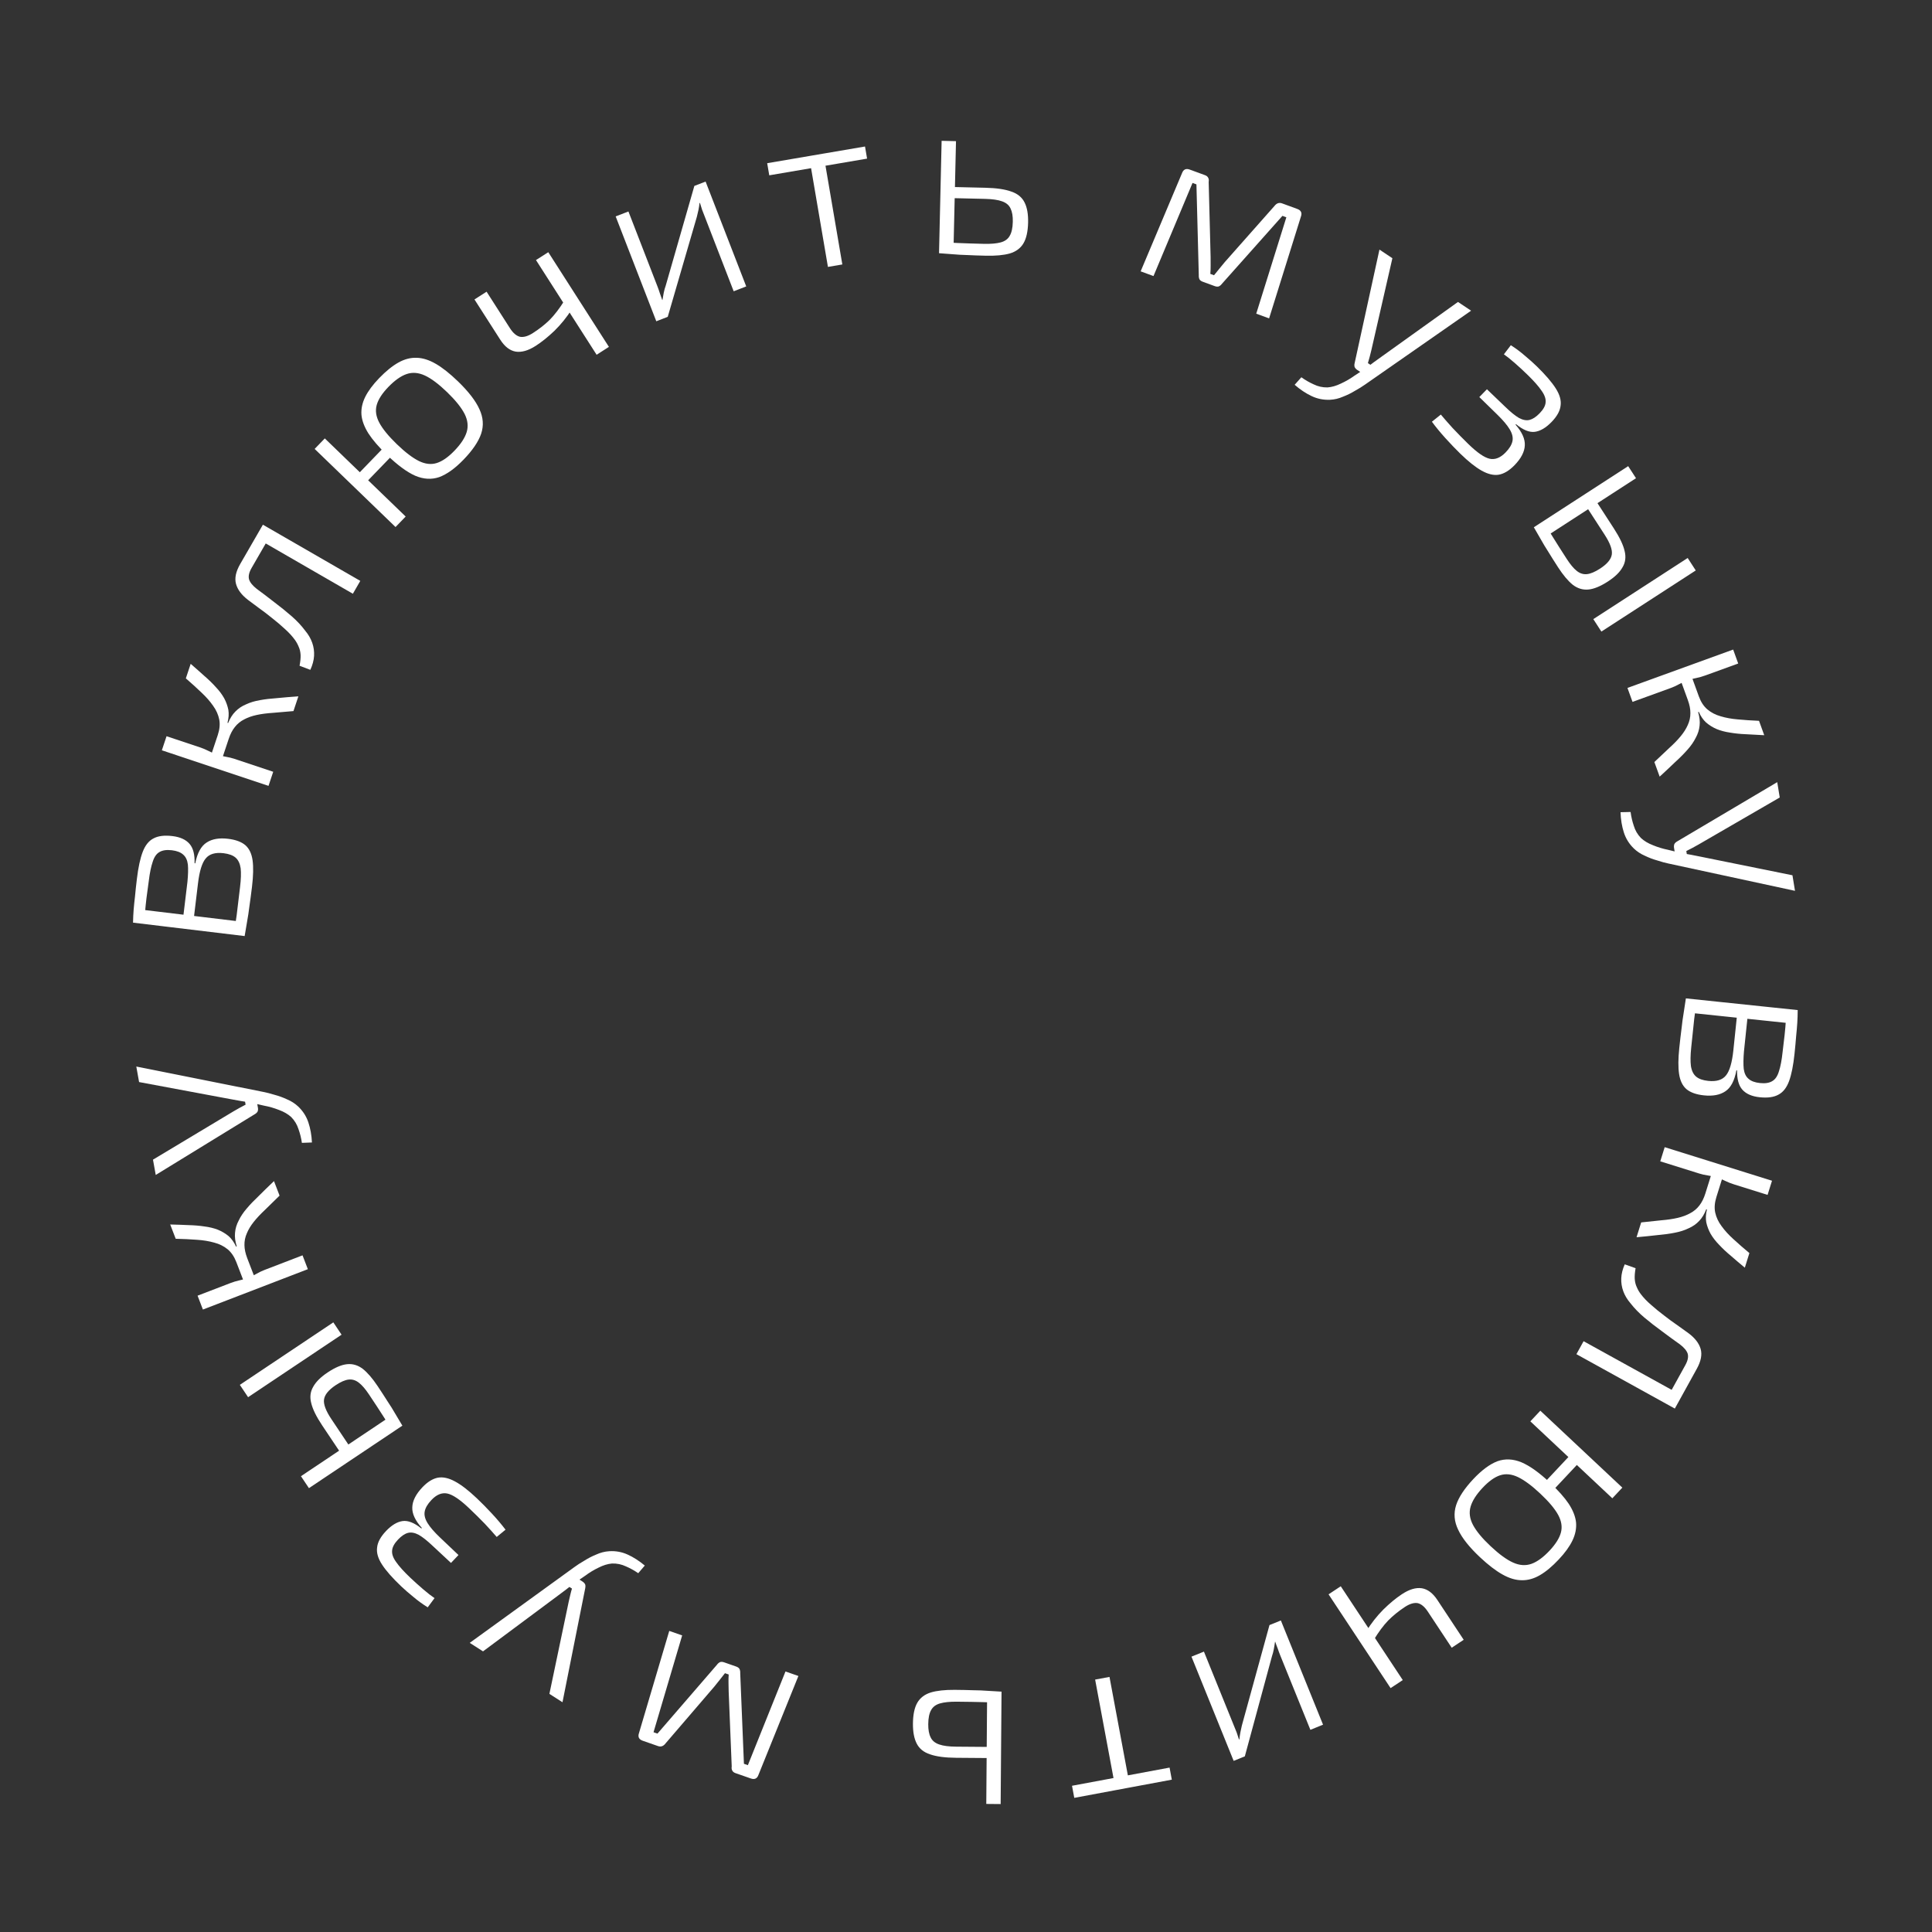 <?xml version="1.0" encoding="UTF-8"?> <svg xmlns="http://www.w3.org/2000/svg" width="125" height="125" viewBox="0 0 125 125" fill="none"><rect x="0" y="0" width="125" height="125" fill="#333333" stroke="none"/> <path d="M116.105 68.181C116.027 68.927 115.911 69.513 115.756 69.939C115.6 70.365 115.374 70.658 115.075 70.818C114.776 70.988 114.368 71.046 113.851 70.991C113.343 70.938 112.969 70.773 112.726 70.497C112.492 70.231 112.38 69.817 112.388 69.255L112.344 69.25C112.223 69.921 111.985 70.374 111.629 70.608C111.282 70.843 110.821 70.931 110.244 70.87C109.746 70.818 109.368 70.683 109.11 70.465C108.861 70.248 108.704 69.925 108.638 69.496C108.572 69.067 108.576 68.504 108.649 67.808C108.7 67.32 108.75 66.893 108.798 66.526C108.835 66.168 108.88 65.841 108.931 65.545C108.972 65.247 109.02 64.931 109.076 64.595L109.758 64.847C109.727 65.045 109.68 65.402 109.616 65.918C109.561 66.445 109.496 67.062 109.422 67.768C109.37 68.265 109.363 68.667 109.402 68.972C109.45 69.279 109.562 69.507 109.737 69.656C109.913 69.805 110.175 69.898 110.523 69.934C111.06 69.99 111.444 69.87 111.677 69.572C111.908 69.285 112.064 68.748 112.147 67.963L112.445 65.113L113.131 65.185L112.833 68.034C112.794 68.503 112.79 68.879 112.82 69.164C112.861 69.45 112.964 69.662 113.131 69.8C113.296 69.948 113.543 70.039 113.871 70.073C114.209 70.109 114.475 70.066 114.669 69.946C114.861 69.835 115.004 69.624 115.097 69.312C115.2 69.001 115.279 68.587 115.333 68.07C115.385 67.663 115.429 67.291 115.465 66.952C115.5 66.614 115.526 66.32 115.542 66.071C115.568 65.822 115.579 65.617 115.576 65.456L116.311 65.352C116.31 65.653 116.3 65.934 116.283 66.194C116.265 66.463 116.24 66.752 116.208 67.06C116.184 67.38 116.15 67.753 116.105 68.181ZM116.217 66.247L108.982 65.49L109.076 64.595L116.311 65.352L116.217 66.247Z" fill="white"></path> <path d="M112.89 82.019C112.565 81.75 112.263 81.493 111.984 81.249C111.701 81.014 111.45 80.778 111.23 80.542C111.008 80.315 110.825 80.08 110.681 79.836C110.547 79.595 110.452 79.345 110.396 79.087C110.35 78.831 110.364 78.553 110.438 78.251L110.395 78.237C110.277 78.546 110.125 78.798 109.939 78.991C109.75 79.194 109.522 79.353 109.255 79.469C108.995 79.597 108.698 79.693 108.364 79.756C108.04 79.822 107.667 79.873 107.247 79.91C106.834 79.958 106.379 80.005 105.884 80.049L106.184 79.09C106.67 79.043 107.109 78.996 107.5 78.951C107.898 78.918 108.249 78.866 108.555 78.794C108.86 78.722 109.127 78.622 109.356 78.494C109.594 78.37 109.793 78.201 109.954 77.99C110.111 77.787 110.239 77.529 110.338 77.214L111.049 77.452C110.936 77.815 110.91 78.147 110.973 78.45C111.042 78.765 111.18 79.059 111.388 79.334C111.592 79.618 111.846 79.896 112.148 80.169C112.457 80.454 112.803 80.756 113.185 81.074L112.89 82.019ZM114.362 77.309L112.201 76.633C112 76.571 111.809 76.495 111.627 76.407C111.452 76.331 111.275 76.244 111.096 76.146C110.883 76.122 110.679 76.089 110.482 76.049C110.291 76.021 110.11 75.98 109.939 75.926L107.419 75.138L107.705 74.222L114.649 76.393L114.362 77.309ZM110.915 77.881L110.199 77.658L110.763 75.854L111.479 76.078L110.915 77.881Z" fill="white"></path> <path d="M108.456 90.963L107.786 90.593L109.041 88.322C109.201 88.033 109.251 87.787 109.193 87.583C109.129 87.388 108.961 87.186 108.687 86.978C108.309 86.711 107.922 86.429 107.527 86.131C107.127 85.841 106.748 85.546 106.389 85.245C106.038 84.948 105.74 84.641 105.493 84.322C105.284 84.08 105.129 83.823 105.028 83.55C104.928 83.278 104.883 82.996 104.895 82.706C104.907 82.415 104.982 82.114 105.12 81.802L105.822 82.052C105.775 82.323 105.756 82.553 105.767 82.742C105.781 82.944 105.825 83.122 105.899 83.278C105.968 83.442 106.056 83.593 106.162 83.731C106.34 83.967 106.561 84.198 106.825 84.424C107.093 84.663 107.372 84.891 107.663 85.109C107.958 85.341 108.242 85.549 108.517 85.735C108.795 85.935 109.036 86.108 109.241 86.255C109.662 86.568 109.925 86.908 110.031 87.275C110.137 87.642 110.054 88.07 109.783 88.56L108.456 90.963ZM108.361 91.134L101.994 87.615L102.458 86.775L108.826 90.293L108.361 91.134Z" fill="white"></path> <path d="M100.857 100.89C100.426 101.35 100.016 101.692 99.627 101.916C99.238 102.141 98.849 102.249 98.459 102.24C98.063 102.239 97.645 102.114 97.206 101.866C96.774 101.625 96.291 101.255 95.759 100.756C95.066 100.106 94.595 99.512 94.344 98.975C94.087 98.446 94.042 97.917 94.209 97.388C94.376 96.873 94.747 96.309 95.322 95.697C95.863 95.121 96.381 94.736 96.877 94.544C97.374 94.365 97.895 94.388 98.439 94.611C98.977 94.841 99.593 95.281 100.285 95.931C100.818 96.431 101.221 96.885 101.496 97.294C101.771 97.717 101.929 98.118 101.97 98.499C102.003 98.887 101.927 99.275 101.741 99.663C101.556 100.051 101.261 100.46 100.857 100.89ZM104.318 96.939L99.013 91.961L99.659 91.272L104.965 96.249L104.318 96.939ZM100.287 96.632L99.74 96.119L101.546 94.194L102.093 94.707L100.287 96.632ZM100.256 100.326C100.652 99.903 100.898 99.51 100.993 99.146C101.087 98.782 101.026 98.402 100.808 98.005C100.59 97.609 100.204 97.151 99.65 96.631C99.103 96.118 98.621 95.762 98.204 95.563C97.795 95.371 97.412 95.333 97.055 95.451C96.698 95.568 96.321 95.838 95.924 96.261C95.513 96.699 95.254 97.107 95.146 97.485C95.037 97.864 95.089 98.255 95.3 98.658C95.518 99.069 95.9 99.531 96.448 100.044C97.002 100.564 97.487 100.916 97.903 101.101C98.319 101.286 98.713 101.312 99.084 101.18C99.454 101.048 99.845 100.763 100.256 100.326Z" fill="white"></path> <path d="M93.925 106.607L92.378 104.267C92.168 103.95 91.945 103.768 91.71 103.72C91.472 103.685 91.198 103.77 90.889 103.974C90.481 104.245 90.122 104.536 89.813 104.848C89.501 105.174 89.187 105.597 88.872 106.118L88.391 105.554C88.715 105.028 89.086 104.556 89.503 104.136C89.918 103.729 90.317 103.399 90.701 103.146C91.177 102.831 91.607 102.703 91.992 102.76C92.369 102.822 92.704 103.074 92.996 103.516L94.701 106.094L93.925 106.607ZM89.971 109.221L85.958 103.153L86.747 102.631L90.759 108.7L89.971 109.221Z" fill="white"></path> <path d="M79.817 113.928L77.088 107.185L77.894 106.859L79.853 111.697C79.909 111.836 79.963 111.971 80.016 112.1C80.063 112.243 80.112 112.391 80.162 112.543L80.19 112.531C80.201 112.398 80.222 112.249 80.252 112.086C80.283 111.922 80.315 111.774 80.348 111.642L82.135 105.142L82.872 104.844L85.601 111.587L84.781 111.919L82.828 107.095C82.772 106.956 82.72 106.815 82.673 106.672C82.617 106.533 82.561 106.383 82.507 106.221L82.493 106.227C82.472 106.387 82.445 106.548 82.414 106.712C82.383 106.875 82.345 107.02 82.299 107.147L80.54 113.636L79.817 113.928Z" fill="white"></path> <path d="M72.189 115.821L70.855 108.669L71.784 108.496L73.118 115.647L72.189 115.821ZM69.505 116.321L69.359 115.539L75.671 114.363L75.816 115.144L69.505 116.321Z" fill="white"></path> <path d="M61.87 113.729C61.15 113.724 60.586 113.649 60.177 113.506C59.768 113.373 59.48 113.141 59.312 112.81C59.145 112.488 59.063 112.058 59.067 111.518C59.072 110.938 59.165 110.488 59.348 110.17C59.53 109.851 59.822 109.628 60.223 109.502C60.614 109.385 61.129 109.329 61.769 109.333C62.229 109.337 62.629 109.345 62.969 109.358C63.299 109.36 63.604 109.373 63.884 109.395C64.154 109.407 64.449 109.424 64.769 109.447L64.583 110.165C64.413 110.154 64.088 110.141 63.608 110.128C63.128 110.114 62.558 110.105 61.898 110.099C61.448 110.096 61.088 110.133 60.818 110.211C60.547 110.289 60.356 110.433 60.244 110.642C60.123 110.851 60.06 111.155 60.057 111.555C60.054 111.915 60.107 112.201 60.215 112.412C60.314 112.622 60.498 112.774 60.767 112.866C61.026 112.958 61.396 113.006 61.876 113.009L64.576 113.03L64.57 113.75L61.87 113.729ZM63.812 116.714L63.868 109.44L64.799 109.447L64.742 116.722L63.812 116.714Z" fill="white"></path> <path d="M41.583 112.625C41.337 112.539 41.257 112.374 41.343 112.128L43.301 105.519L44.136 105.811L42.283 112.075L42.538 112.164L46.377 107.721C46.438 107.637 46.507 107.576 46.584 107.539C46.657 107.512 46.745 107.516 46.849 107.552L47.628 107.824C47.732 107.86 47.804 107.912 47.844 107.979C47.881 108.056 47.897 108.146 47.892 108.25L48.132 114.117L48.387 114.206L50.821 108.144L51.656 108.436L49.075 114.828C48.99 115.073 48.824 115.153 48.579 115.067L47.587 114.721C47.483 114.685 47.413 114.629 47.376 114.552C47.336 114.485 47.325 114.397 47.342 114.286L47.145 109.435C47.138 109.242 47.135 109.055 47.134 108.875C47.13 108.704 47.134 108.526 47.146 108.339L46.905 108.255C46.789 108.405 46.675 108.551 46.562 108.692C46.45 108.832 46.337 108.973 46.224 109.114L43.065 112.793C42.927 112.978 42.763 113.037 42.574 112.971L41.583 112.625Z" fill="white"></path> <path d="M30.392 106.293L37.167 101.387C37.348 101.253 37.56 101.116 37.805 100.976C38.046 100.822 38.303 100.689 38.575 100.579C38.845 100.455 39.123 100.383 39.408 100.364C39.829 100.336 40.228 100.408 40.606 100.579C40.984 100.749 41.354 100.987 41.718 101.291L41.294 101.785C41.038 101.61 40.771 101.462 40.491 101.342C40.209 101.209 39.909 101.148 39.593 101.159C39.316 101.184 39.028 101.272 38.728 101.425C38.42 101.572 38.13 101.748 37.856 101.953L37.129 102.449C36.967 102.571 36.801 102.702 36.628 102.841C36.442 102.983 36.271 103.111 36.115 103.225L31.251 106.843L30.392 106.293ZM35.546 109.593L36.793 103.641C36.826 103.496 36.86 103.351 36.893 103.206C36.926 103.061 36.964 102.919 37.006 102.78L36.728 102.602L37.423 102.156L37.688 102.326C37.764 102.375 37.821 102.435 37.858 102.506C37.882 102.581 37.884 102.66 37.867 102.743L36.393 110.135L35.546 109.593Z" fill="white"></path> <path d="M25.972 102.649C25.399 102.105 24.983 101.635 24.725 101.238C24.46 100.835 24.351 100.463 24.399 100.122C24.432 99.782 24.625 99.427 24.976 99.057C25.334 98.68 25.689 98.465 26.041 98.413C26.393 98.362 26.801 98.521 27.263 98.891L27.294 98.858C26.864 98.381 26.658 97.937 26.675 97.527C26.686 97.109 26.904 96.675 27.331 96.225C27.661 95.877 27.995 95.671 28.333 95.605C28.664 95.547 29.034 95.629 29.443 95.852C29.845 96.067 30.314 96.43 30.851 96.939C31.156 97.228 31.476 97.552 31.81 97.911C32.145 98.27 32.444 98.623 32.708 98.97L32.137 99.441C31.955 99.227 31.7 98.944 31.372 98.591C31.038 98.246 30.696 97.909 30.348 97.579C29.753 97.014 29.282 96.698 28.933 96.629C28.585 96.56 28.245 96.7 27.915 97.048C27.667 97.31 27.522 97.557 27.478 97.792C27.435 98.027 27.498 98.279 27.668 98.551C27.831 98.816 28.101 99.127 28.478 99.485L29.664 100.61L29.179 101.121L27.993 100.017C27.638 99.68 27.334 99.44 27.083 99.298C26.825 99.164 26.594 99.124 26.39 99.179C26.186 99.234 25.974 99.377 25.754 99.609C25.513 99.863 25.385 100.1 25.37 100.32C25.347 100.547 25.435 100.795 25.633 101.066C25.825 101.344 26.131 101.683 26.551 102.082C26.82 102.336 27.099 102.587 27.388 102.834C27.67 103.074 27.912 103.263 28.114 103.399L27.673 103.994C27.335 103.783 27.025 103.558 26.743 103.318C26.447 103.078 26.19 102.855 25.972 102.649Z" fill="white"></path> <path d="M20.847 92.226C20.469 91.66 20.233 91.181 20.138 90.787C20.035 90.399 20.076 90.047 20.261 89.73C20.433 89.411 20.743 89.102 21.192 88.801C21.674 88.479 22.095 88.299 22.456 88.263C22.816 88.226 23.153 88.326 23.467 88.561C23.773 88.802 24.092 89.171 24.426 89.67C24.681 90.053 24.899 90.388 25.08 90.676C25.264 90.95 25.425 91.209 25.564 91.453C25.706 91.683 25.857 91.937 26.018 92.214L25.32 92.465C25.234 92.318 25.061 92.042 24.803 91.638C24.544 91.233 24.232 90.756 23.865 90.208C23.637 89.867 23.423 89.619 23.223 89.464C23.017 89.301 22.797 89.232 22.561 89.257C22.326 89.282 22.041 89.406 21.709 89.628C21.26 89.929 21.012 90.233 20.965 90.541C20.919 90.849 21.079 91.277 21.446 91.825L22.947 94.07L22.348 94.47L20.847 92.226ZM19.471 95.51L25.518 91.466L26.035 92.239L19.988 96.283L19.471 95.51ZM15.518 89.6L21.566 85.556L22.099 86.354L16.052 90.398L15.518 89.6Z" fill="white"></path> <path d="M11.012 79.224C11.434 79.234 11.83 79.247 12.201 79.265C12.569 79.274 12.912 79.303 13.231 79.352C13.546 79.391 13.836 79.462 14.1 79.564C14.355 79.669 14.584 79.806 14.788 79.974C14.983 80.146 15.145 80.373 15.275 80.655L15.317 80.639C15.217 80.323 15.18 80.032 15.206 79.765C15.228 79.489 15.308 79.222 15.445 78.966C15.569 78.704 15.743 78.445 15.965 78.188C16.179 77.934 16.439 77.663 16.745 77.374C17.039 77.079 17.366 76.76 17.727 76.417L18.088 77.356C17.736 77.694 17.421 78.003 17.142 78.281C16.851 78.554 16.608 78.814 16.413 79.06C16.219 79.306 16.071 79.55 15.972 79.792C15.862 80.038 15.811 80.293 15.816 80.559C15.819 80.815 15.879 81.097 15.997 81.406L15.292 81.661C15.155 81.306 14.969 81.03 14.732 80.831C14.482 80.627 14.191 80.482 13.857 80.396C13.521 80.301 13.149 80.24 12.743 80.214C12.324 80.182 11.865 80.16 11.368 80.148L11.012 79.224ZM12.783 83.83L14.898 83.018C15.094 82.942 15.29 82.883 15.488 82.839C15.672 82.789 15.865 82.747 16.066 82.713C16.248 82.6 16.428 82.499 16.608 82.408C16.774 82.312 16.942 82.232 17.11 82.167L19.574 81.22L19.918 82.116L13.128 84.727L12.783 83.83ZM15.13 81.241L15.83 80.972L16.509 82.736L15.809 83.005L15.13 81.241Z" fill="white"></path> <path d="M8.819 69.005L17.021 70.644C17.242 70.686 17.487 70.749 17.756 70.832C18.033 70.905 18.305 71.003 18.571 71.128C18.846 71.242 19.087 71.397 19.295 71.593C19.601 71.884 19.819 72.225 19.951 72.618C20.082 73.011 20.16 73.445 20.183 73.918L19.533 73.943C19.488 73.636 19.414 73.339 19.312 73.053C19.218 72.755 19.06 72.494 18.837 72.269C18.631 72.083 18.37 71.931 18.054 71.815C17.737 71.689 17.41 71.596 17.074 71.534L16.216 71.337C16.017 71.302 15.808 71.268 15.588 71.236C15.358 71.196 15.148 71.158 14.958 71.121L8.999 70.009L8.819 69.005ZM9.898 75.029L15.113 71.9C15.242 71.826 15.371 71.753 15.5 71.679C15.629 71.605 15.759 71.536 15.89 71.472L15.832 71.147L16.631 71.354L16.686 71.664C16.702 71.753 16.697 71.835 16.669 71.911C16.631 71.979 16.575 72.035 16.501 72.078L10.076 76.019L9.898 75.029Z" fill="white"></path> <path d="M8.856 56.869C8.945 56.124 9.071 55.54 9.233 55.117C9.394 54.693 9.626 54.403 9.926 54.248C10.228 54.083 10.637 54.032 11.153 54.094C11.66 54.154 12.032 54.325 12.27 54.606C12.5 54.875 12.606 55.291 12.589 55.853L12.633 55.858C12.764 55.189 13.01 54.74 13.37 54.511C13.719 54.281 14.182 54.201 14.758 54.27C15.255 54.33 15.63 54.471 15.886 54.693C16.131 54.914 16.283 55.239 16.343 55.669C16.401 56.1 16.389 56.662 16.306 57.357C16.247 57.844 16.191 58.27 16.137 58.636C16.094 58.993 16.044 59.32 15.989 59.615C15.943 59.912 15.89 60.228 15.829 60.563L15.151 60.3C15.185 60.103 15.238 59.747 15.31 59.232C15.373 58.705 15.447 58.09 15.532 57.385C15.592 56.889 15.605 56.487 15.571 56.181C15.527 55.874 15.419 55.644 15.246 55.492C15.073 55.34 14.812 55.244 14.465 55.202C13.929 55.138 13.542 55.252 13.306 55.546C13.07 55.83 12.905 56.364 12.811 57.148L12.469 59.993L11.784 59.91L12.126 57.066C12.172 56.598 12.182 56.222 12.156 55.937C12.12 55.65 12.019 55.437 11.855 55.296C11.692 55.145 11.446 55.05 11.119 55.011C10.781 54.971 10.515 55.009 10.319 55.126C10.125 55.234 9.979 55.443 9.881 55.754C9.774 56.063 9.689 56.476 9.627 56.992C9.568 57.398 9.518 57.77 9.477 58.107C9.437 58.445 9.406 58.738 9.387 58.988C9.357 59.236 9.342 59.441 9.343 59.602L8.607 59.695C8.613 59.393 8.626 59.113 8.647 58.853C8.67 58.584 8.699 58.296 8.736 57.988C8.765 57.669 8.804 57.296 8.856 56.869ZM8.714 58.801L15.937 59.67L15.829 60.563L8.607 59.695L8.714 58.801Z" fill="white"></path> <path d="M12.337 42.951C12.656 43.226 12.953 43.489 13.229 43.739C13.507 43.979 13.753 44.219 13.968 44.46C14.187 44.691 14.365 44.929 14.504 45.176C14.634 45.42 14.724 45.671 14.775 45.93C14.816 46.187 14.797 46.465 14.718 46.765L14.76 46.779C14.884 46.473 15.04 46.224 15.23 46.035C15.423 45.836 15.654 45.681 15.923 45.57C16.185 45.447 16.484 45.357 16.819 45.3C17.145 45.24 17.518 45.196 17.939 45.167C18.353 45.126 18.808 45.088 19.305 45.053L18.987 46.007C18.5 46.045 18.06 46.083 17.668 46.12C17.27 46.146 16.917 46.192 16.61 46.258C16.303 46.324 16.035 46.419 15.804 46.542C15.563 46.663 15.361 46.827 15.197 47.036C15.035 47.235 14.902 47.491 14.798 47.804L14.091 47.553C14.211 47.192 14.243 46.86 14.186 46.556C14.123 46.24 13.99 45.943 13.788 45.665C13.589 45.377 13.341 45.094 13.043 44.816C12.74 44.525 12.4 44.216 12.024 43.89L12.337 42.951ZM10.776 47.633L12.924 48.349C13.124 48.416 13.313 48.495 13.493 48.587C13.667 48.666 13.843 48.756 14.02 48.857C14.232 48.886 14.436 48.922 14.632 48.966C14.822 48.998 15.002 49.042 15.173 49.099L17.677 49.934L17.373 50.845L10.472 48.544L10.776 47.633ZM14.234 47.126L14.945 47.363L14.347 49.156L13.636 48.919L14.234 47.126Z" fill="white"></path> <path d="M16.912 34.117L17.575 34.499L16.278 36.747C16.113 37.033 16.058 37.278 16.113 37.483C16.173 37.679 16.338 37.884 16.607 38.097C16.98 38.37 17.362 38.66 17.751 38.965C18.146 39.262 18.52 39.564 18.873 39.872C19.218 40.175 19.511 40.488 19.751 40.812C19.956 41.057 20.106 41.317 20.202 41.591C20.298 41.866 20.337 42.148 20.32 42.438C20.302 42.728 20.221 43.028 20.078 43.338L19.381 43.074C19.433 42.804 19.456 42.575 19.449 42.386C19.439 42.184 19.398 42.005 19.326 41.848C19.26 41.683 19.175 41.53 19.072 41.389C18.898 41.15 18.681 40.916 18.422 40.685C18.158 40.441 17.883 40.207 17.596 39.984C17.306 39.747 17.025 39.533 16.755 39.342C16.48 39.138 16.242 38.96 16.04 38.809C15.625 38.489 15.368 38.144 15.269 37.775C15.17 37.406 15.26 36.98 15.54 36.494L16.912 34.117ZM17.009 33.948L23.311 37.583L22.831 38.415L16.53 34.779L17.009 33.948Z" fill="white"></path> <path d="M24.533 24.464C24.971 24.011 25.386 23.675 25.778 23.456C26.17 23.237 26.561 23.135 26.95 23.149C27.346 23.157 27.762 23.287 28.198 23.541C28.627 23.789 29.104 24.166 29.629 24.673C30.312 25.333 30.775 25.933 31.018 26.474C31.267 27.007 31.305 27.537 31.13 28.063C30.955 28.575 30.576 29.133 29.992 29.738C29.443 30.306 28.919 30.683 28.42 30.868C27.921 31.039 27.401 31.009 26.859 30.778C26.325 30.54 25.716 30.091 25.033 29.431C24.508 28.924 24.111 28.464 23.842 28.051C23.573 27.624 23.421 27.22 23.386 26.839C23.358 26.451 23.44 26.064 23.631 25.678C23.823 25.293 24.123 24.889 24.533 24.464ZM21.015 28.365L26.247 33.42L25.591 34.099L20.358 29.045L21.015 28.365ZM25.042 28.73L25.581 29.252L23.747 31.15L23.208 30.629L25.042 28.73ZM25.126 25.037C24.723 25.454 24.472 25.844 24.372 26.207C24.272 26.569 24.328 26.95 24.541 27.349C24.753 27.749 25.132 28.213 25.678 28.741C26.218 29.262 26.694 29.625 27.108 29.83C27.515 30.028 27.897 30.071 28.256 29.958C28.615 29.846 28.996 29.581 29.399 29.164C29.816 28.733 30.081 28.329 30.195 27.952C30.308 27.575 30.262 27.183 30.058 26.777C29.845 26.363 29.469 25.896 28.93 25.375C28.383 24.847 27.903 24.487 27.49 24.296C27.076 24.105 26.683 24.073 26.311 24.2C25.938 24.327 25.543 24.606 25.126 25.037Z" fill="white"></path> <path d="M31.482 18.873L32.994 21.235C33.199 21.555 33.419 21.741 33.654 21.792C33.892 21.83 34.166 21.749 34.478 21.549C34.891 21.285 35.254 20.999 35.568 20.692C35.884 20.37 36.204 19.951 36.527 19.436L36.999 20.006C36.668 20.527 36.29 20.995 35.866 21.409C35.446 21.808 35.042 22.133 34.654 22.381C34.174 22.688 33.742 22.81 33.358 22.748C32.981 22.68 32.651 22.423 32.365 21.976L30.698 19.374L31.482 18.873ZM35.474 16.317L39.397 22.443L38.601 22.953L34.678 16.826L35.474 16.317Z" fill="white"></path> <path d="M45.652 11.748L48.281 18.531L47.469 18.846L45.584 13.978C45.529 13.838 45.477 13.703 45.426 13.572C45.382 13.429 45.335 13.281 45.286 13.128L45.258 13.139C45.246 13.273 45.223 13.421 45.19 13.584C45.156 13.747 45.122 13.894 45.087 14.026L43.203 20.498L42.462 20.786L39.834 14.002L40.659 13.682L42.539 18.536C42.594 18.676 42.643 18.817 42.688 18.961C42.742 19.101 42.795 19.252 42.847 19.414L42.861 19.408C42.886 19.249 42.914 19.088 42.947 18.925C42.981 18.762 43.022 18.617 43.069 18.491L44.925 12.029L45.652 11.748Z" fill="white"></path> <path d="M53.275 9.939L54.499 17.11L53.567 17.269L52.343 10.098L53.275 9.939ZM55.966 9.479L56.1 10.263L49.771 11.343L49.637 10.559L55.966 9.479Z" fill="white"></path> <path d="M63.749 12.148C64.469 12.164 65.032 12.247 65.439 12.397C65.846 12.536 66.13 12.773 66.293 13.107C66.455 13.431 66.53 13.862 66.518 14.402C66.504 14.982 66.404 15.43 66.216 15.746C66.029 16.061 65.734 16.28 65.331 16.4C64.938 16.511 64.422 16.559 63.782 16.544C63.322 16.534 62.923 16.52 62.583 16.502C62.253 16.494 61.948 16.477 61.669 16.451C61.399 16.434 61.105 16.413 60.785 16.385L60.982 15.669C61.151 15.684 61.476 15.701 61.956 15.722C62.435 15.743 63.005 15.761 63.665 15.777C64.115 15.787 64.476 15.755 64.748 15.682C65.019 15.608 65.213 15.467 65.327 15.26C65.452 15.053 65.519 14.749 65.528 14.349C65.537 13.989 65.488 13.703 65.383 13.491C65.288 13.278 65.107 13.124 64.839 13.028C64.581 12.932 64.212 12.879 63.732 12.867L61.033 12.805L61.05 12.085L63.749 12.148ZM61.853 9.133L61.685 16.406L60.755 16.384L60.923 9.111L61.853 9.133Z" fill="white"></path> <path d="M83.935 13.519C84.179 13.609 84.257 13.775 84.167 14.02L82.111 20.599L81.279 20.294L83.227 14.059L82.973 13.966L79.068 18.351C79.005 18.434 78.936 18.494 78.859 18.53C78.785 18.556 78.697 18.55 78.593 18.512L77.819 18.229C77.715 18.191 77.644 18.138 77.605 18.071C77.569 17.994 77.555 17.903 77.561 17.799L77.409 11.929L77.156 11.836L74.631 17.861L73.8 17.556L76.476 11.204C76.566 10.96 76.733 10.883 76.977 10.972L77.963 11.333C78.066 11.371 78.135 11.428 78.171 11.505C78.21 11.573 78.221 11.662 78.201 11.772L78.326 16.625C78.329 16.819 78.33 17.005 78.328 17.185C78.33 17.356 78.323 17.535 78.308 17.721L78.547 17.809C78.666 17.66 78.782 17.517 78.897 17.378C79.012 17.238 79.126 17.099 79.241 16.96L82.455 13.329C82.597 13.146 82.761 13.09 82.949 13.158L83.935 13.519Z" fill="white"></path> <path d="M95.179 20.102L88.316 24.883C88.132 25.013 87.918 25.146 87.671 25.282C87.427 25.432 87.168 25.56 86.893 25.665C86.621 25.785 86.342 25.851 86.057 25.865C85.635 25.884 85.237 25.805 84.863 25.628C84.488 25.451 84.122 25.207 83.764 24.896L84.197 24.409C84.449 24.589 84.714 24.742 84.992 24.867C85.272 25.005 85.57 25.072 85.886 25.066C86.163 25.047 86.453 24.964 86.755 24.817C87.066 24.675 87.36 24.504 87.637 24.305L88.374 23.822C88.537 23.703 88.706 23.575 88.881 23.439C89.07 23.3 89.243 23.176 89.401 23.065L94.331 19.536L95.179 20.102ZM90.087 16.708L88.731 22.636C88.695 22.78 88.659 22.925 88.623 23.069C88.587 23.213 88.547 23.355 88.503 23.493L88.777 23.676L88.074 24.109L87.812 23.934C87.737 23.884 87.682 23.823 87.646 23.751C87.623 23.677 87.622 23.597 87.641 23.514L89.25 16.15L90.087 16.708Z" fill="white"></path> <path d="M99.433 23.705C99.998 24.257 100.406 24.733 100.659 25.133C100.918 25.54 101.021 25.914 100.969 26.254C100.93 26.594 100.733 26.946 100.377 27.311C100.013 27.683 99.655 27.892 99.302 27.939C98.949 27.985 98.544 27.82 98.087 27.444L98.056 27.476C98.478 27.959 98.678 28.406 98.655 28.816C98.638 29.233 98.414 29.664 97.981 30.108C97.645 30.451 97.308 30.653 96.969 30.713C96.638 30.767 96.269 30.679 95.863 30.451C95.465 30.229 95.001 29.86 94.471 29.343C94.171 29.049 93.856 28.721 93.526 28.357C93.197 27.993 92.902 27.636 92.644 27.285L93.222 26.822C93.401 27.039 93.652 27.326 93.974 27.683C94.304 28.033 94.64 28.375 94.983 28.711C95.57 29.284 96.037 29.607 96.384 29.681C96.732 29.755 97.073 29.62 97.409 29.276C97.66 29.019 97.809 28.773 97.856 28.539C97.903 28.305 97.843 28.051 97.677 27.777C97.519 27.511 97.253 27.196 96.881 26.832L95.712 25.69L96.204 25.185L97.374 26.307C97.724 26.649 98.024 26.893 98.273 27.039C98.529 27.177 98.76 27.22 98.964 27.168C99.169 27.116 99.383 26.976 99.606 26.747C99.851 26.497 99.983 26.262 100.001 26.042C100.027 25.816 99.942 25.566 99.748 25.292C99.561 25.012 99.26 24.669 98.845 24.263C98.581 24.005 98.305 23.75 98.019 23.499C97.741 23.255 97.502 23.063 97.302 22.924L97.751 22.335C98.086 22.55 98.393 22.78 98.671 23.024C98.964 23.268 99.218 23.495 99.433 23.705Z" fill="white"></path> <path d="M104.425 34.204C104.794 34.775 105.024 35.258 105.113 35.653C105.21 36.042 105.164 36.394 104.974 36.708C104.798 37.024 104.483 37.33 104.03 37.623C103.543 37.938 103.119 38.112 102.758 38.143C102.397 38.174 102.062 38.07 101.751 37.83C101.45 37.585 101.136 37.21 100.809 36.707C100.559 36.321 100.346 35.982 100.169 35.691C99.99 35.414 99.833 35.153 99.697 34.907C99.559 34.675 99.411 34.419 99.254 34.14L99.956 33.9C100.04 34.048 100.208 34.326 100.461 34.734C100.713 35.143 101.019 35.624 101.378 36.178C101.601 36.522 101.811 36.773 102.009 36.931C102.212 37.097 102.431 37.169 102.667 37.147C102.903 37.126 103.189 37.006 103.525 36.788C103.978 36.495 104.231 36.194 104.282 35.887C104.333 35.58 104.179 35.15 103.82 34.596L102.352 32.329L102.957 31.938L104.425 34.204ZM105.849 30.94L99.743 34.895L99.237 34.115L105.343 30.16L105.849 30.94ZM109.715 36.908L103.609 40.863L103.087 40.057L109.193 36.102L109.715 36.908Z" fill="white"></path> <path d="M114.146 47.568C113.725 47.55 113.329 47.529 112.958 47.504C112.591 47.489 112.248 47.454 111.931 47.399C111.616 47.353 111.328 47.277 111.066 47.17C110.813 47.06 110.586 46.919 110.385 46.747C110.194 46.572 110.036 46.342 109.912 46.057L109.869 46.073C109.963 46.39 109.995 46.681 109.964 46.948C109.936 47.224 109.851 47.489 109.71 47.742C109.58 48.002 109.402 48.258 109.175 48.511C108.957 48.76 108.692 49.027 108.38 49.31C108.081 49.6 107.747 49.912 107.38 50.248L107.037 49.303C107.395 48.971 107.716 48.668 108 48.395C108.296 48.128 108.544 47.873 108.743 47.63C108.943 47.388 109.094 47.147 109.199 46.907C109.312 46.663 109.369 46.408 109.368 46.143C109.371 45.886 109.316 45.603 109.203 45.293L109.913 45.051C110.043 45.408 110.224 45.688 110.458 45.891C110.704 46.099 110.992 46.25 111.324 46.343C111.659 46.444 112.029 46.512 112.435 46.545C112.853 46.585 113.311 46.616 113.808 46.637L114.146 47.568ZM112.462 42.929L110.333 43.702C110.136 43.774 109.938 43.83 109.74 43.87C109.554 43.916 109.361 43.954 109.159 43.985C108.975 44.094 108.793 44.192 108.612 44.279C108.443 44.372 108.275 44.449 108.105 44.511L105.624 45.412L105.296 44.509L112.135 42.027L112.462 42.929ZM110.067 45.474L109.362 45.73L108.717 43.954L109.422 43.698L110.067 45.474Z" fill="white"></path> <path d="M116.136 57.637L107.959 55.872C107.739 55.827 107.495 55.76 107.228 55.672C106.952 55.596 106.681 55.493 106.417 55.364C106.145 55.246 105.906 55.088 105.701 54.888C105.4 54.593 105.186 54.248 105.061 53.853C104.935 53.458 104.864 53.024 104.848 52.55L105.499 52.535C105.539 52.843 105.608 53.141 105.706 53.428C105.795 53.728 105.95 53.992 106.169 54.219C106.373 54.409 106.631 54.564 106.945 54.685C107.26 54.816 107.585 54.915 107.92 54.982L108.775 55.192C108.974 55.23 109.183 55.267 109.401 55.302C109.631 55.346 109.841 55.387 110.03 55.427L115.971 56.63L116.136 57.637ZM115.149 51.597L109.887 54.645C109.757 54.717 109.626 54.789 109.496 54.861C109.366 54.933 109.235 55 109.104 55.062L109.157 55.388L108.361 55.168L108.31 54.857C108.296 54.768 108.303 54.686 108.331 54.611C108.37 54.543 108.427 54.489 108.501 54.446L114.987 50.605L115.149 51.597Z" fill="white"></path> </svg> 